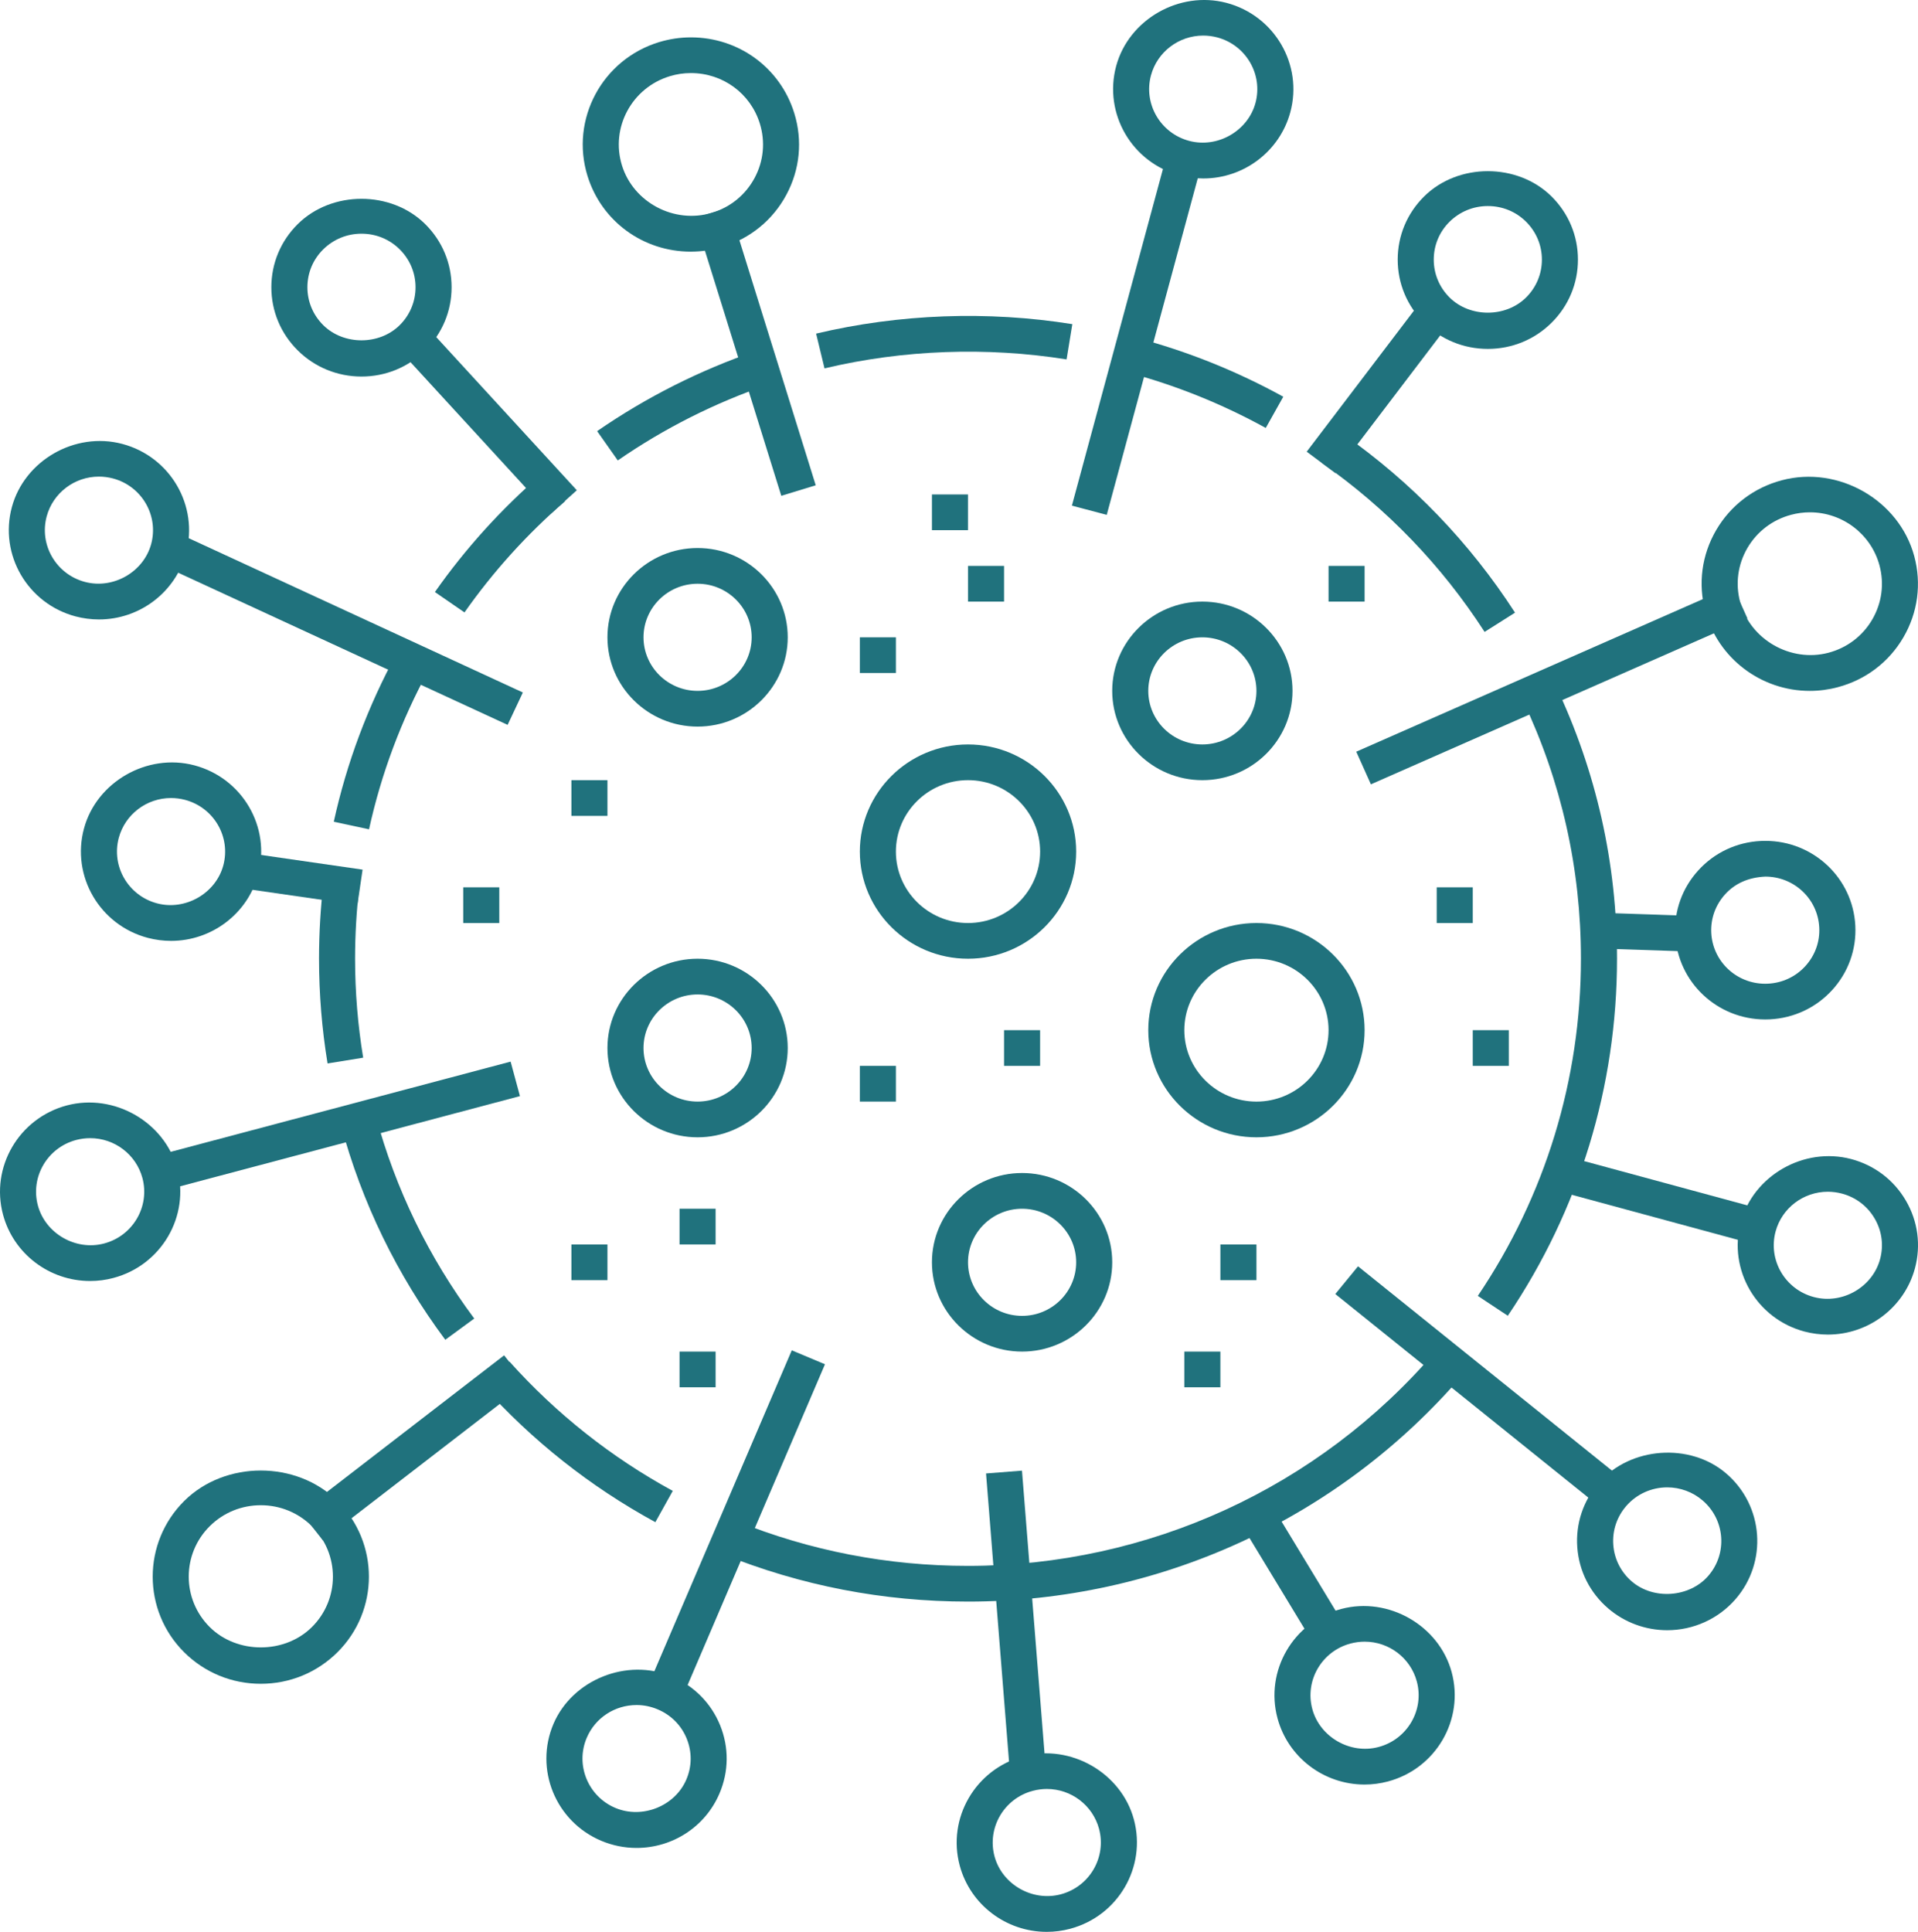 <svg xmlns="http://www.w3.org/2000/svg" id="Lag_1" viewBox="0 0 1062.56 1070.13"><defs><style>.cls-1{fill:#20727d;}</style></defs><g id="Corona_virus_Covid-19"><path class="cls-1" d="m204.44,459.39l-19.53-4.19c7.15-32.6,18.92-64.06,35.01-93.51l17.56,9.44c-15.18,27.8-26.29,57.49-33.04,88.27Z"></path><path class="cls-1" d="m181.47,589.09c-3.14-19.05-4.73-38.58-4.73-58,0-14.18.84-28.45,2.52-42.4l19.83,2.33c-1.58,13.18-2.38,26.67-2.38,40.06,0,18.36,1.52,36.82,4.49,54.82l-19.73,3.19Z"></path><path class="cls-1" d="m246.68,742.15c-26.75-35.93-46.2-75.93-57.79-118.9l19.29-5.1c10.95,40.56,29.3,78.32,54.55,112.25l-16.06,11.75Z"></path><path class="cls-1" d="m363.07,843.2c-36.09-19.68-68.29-45.16-95.72-75.77l14.94-13.14c25.91,28.9,56.33,52.98,90.42,71.58l-9.65,17.33Z"></path><path class="cls-1" d="m536.27,887.18c-47,0-92.7-8.84-135.82-26.29l7.55-18.32c40.73,16.48,83.87,24.83,128.27,24.83,99.91,0,194.33-43.32,259.02-118.86l15.24,12.78c-68.51,80-168.48,125.86-274.26,125.86Z"></path><path class="cls-1" d="m835.3,728.85l-16.6-11c37.37-55.33,57.13-119.93,57.13-186.77,0-49.95-10.81-98.04-32.08-142.89l18.08-8.43c22.55,47.52,33.98,98.44,33.98,151.32,0,70.78-20.91,139.17-60.5,197.77Z"></path><path class="cls-1" d="m822.46,350.03c-23.75-36.76-54.05-68.23-90.06-93.53l11.55-16.12c38.13,26.77,70.21,60.08,95.36,98.99l-16.84,10.66Z"></path><path class="cls-1" d="m701.23,237.07c-24.33-13.41-50.25-23.82-77.06-30.92l5.15-19.11c28.4,7.52,55.87,18.54,81.61,32.72l-9.71,17.31Z"></path><path class="cls-1" d="m456.77,204.05l-4.65-19.25c46.1-10.94,95.18-12.74,141.94-5.24l-3.18,19.53c-44.2-7.06-90.6-5.38-134.11,4.97Z"></path><path class="cls-1" d="m342.24,255.05l-11.43-16.22c27.2-18.79,56.89-33.77,88.21-44.47l6.51,18.7c-29.56,10.11-57.59,24.23-83.29,42Z"></path><path class="cls-1" d="m257.33,339.25l-16.4-11.3c16.88-24.02,36.73-45.96,59-65.21l13.12,14.9c-21.03,18.18-39.79,38.91-55.73,61.6Z"></path><path class="cls-1" d="m566.23,748.7c-27.52,0-49.94-22.2-49.94-49.46s22.41-49.46,49.94-49.46,49.94,22.2,49.94,49.46-22.41,49.46-49.94,49.46Zm0-79.13c-16.52,0-29.96,13.31-29.96,29.67s13.44,29.67,29.96,29.67,29.96-13.31,29.96-29.67-13.44-29.67-29.96-29.67Z"></path><path class="cls-1" d="m386.46,402.49c-27.52,0-49.94-22.2-49.94-49.46s22.41-49.46,49.94-49.46,49.94,22.2,49.94,49.46-22.41,49.46-49.94,49.46Zm0-79.13c-16.52,0-29.96,13.31-29.96,29.67s13.44,29.67,29.96,29.67,29.96-13.31,29.96-29.67-13.44-29.67-29.96-29.67Z"></path><path class="cls-1" d="m386.46,630c-27.52,0-49.94-22.2-49.94-49.46s22.41-49.46,49.94-49.46,49.94,22.2,49.94,49.46-22.41,49.46-49.94,49.46Zm0-79.13c-16.52,0-29.96,13.31-29.96,29.67s13.44,29.67,29.96,29.67,29.96-13.31,29.96-29.67-13.44-29.67-29.96-29.67Z"></path><path class="cls-1" d="m666.1,432.17c-27.52,0-49.94-22.2-49.94-49.46s22.41-49.46,49.94-49.46,49.94,22.2,49.94,49.46-22.41,49.46-49.94,49.46Zm0-79.13c-16.52,0-29.96,13.31-29.96,29.67s13.44,29.67,29.96,29.67,29.96-13.31,29.96-29.67-13.44-29.67-29.96-29.67Z"></path><path class="cls-1" d="m696.06,630c-33.04,0-59.92-26.63-59.92-59.35s26.89-59.35,59.92-59.35,59.92,26.63,59.92,59.35-26.89,59.35-59.92,59.35Zm0-98.92c-22.03,0-39.95,17.75-39.95,39.57s17.92,39.57,39.95,39.57,39.95-17.75,39.95-39.57-17.92-39.57-39.95-39.57Z"></path><path class="cls-1" d="m536.27,531.08c-33.04,0-59.92-26.63-59.92-59.35s26.89-59.35,59.92-59.35,59.92,26.63,59.92,59.35-26.89,59.35-59.92,59.35Zm0-98.92c-22.03,0-39.95,17.75-39.95,39.57s17.92,39.57,39.95,39.57,39.95-17.75,39.95-39.57-17.92-39.57-39.95-39.57Z"></path><path class="cls-1" d="m382.73,139.4c-26.51,0-49.52-16.87-57.27-41.98-9.67-31.28,8.15-64.53,39.73-74.11,5.73-1.72,11.62-2.61,17.56-2.61,26.51,0,49.52,16.87,57.27,41.98,4.69,15.15,3.14,31.22-4.37,45.2-7.51,14.01-20.07,24.27-35.37,28.9-5.69,1.74-11.6,2.61-17.54,2.61Zm.02-98.92c-3.95,0-7.89.57-11.7,1.74-21.05,6.39-32.94,28.55-26.49,49.4,6.31,20.48,28.9,32.58,49.88,26.25,10.21-3.09,18.58-9.93,23.59-19.27,5.01-9.34,6.03-20.04,2.92-30.13-5.17-16.74-20.51-27.99-38.19-27.99Z"></path><polygon class="cls-1" points="403.98 114.93 451.91 268.82 432.83 274.65 384.89 120.76 403.98 114.93"></polygon><path class="cls-1" d="m579.91,1070.13c-22.55,0-42.39-15.07-48.22-36.68-7.11-26.35,8.73-53.51,35.31-60.58,26.17-7,54.19,9.2,61.16,34.98,7.11,26.35-8.73,53.51-35.31,60.58-4.23,1.13-8.61,1.7-12.94,1.7Zm.04-79.15c-2.6,0-5.23.36-7.79,1.03-15.96,4.23-25.45,20.53-21.19,36.34,4.17,15.47,20.93,25.16,36.69,20.99,15.96-4.23,25.45-20.55,21.19-36.34-3.52-12.98-15.4-22.02-28.9-22.02Z"></path><polygon class="cls-1" points="566.17 814.65 579.49 981.63 559.58 983.19 546.26 816.21 566.17 814.65"></polygon><path class="cls-1" d="m666.6,98.86c-4.35,0-8.71-.57-12.94-1.7-26.59-7.04-42.42-34.22-35.31-60.58,6.95-25.76,34.97-41.9,61.16-34.98,26.61,7.06,42.44,34.22,35.31,60.58-5.85,21.6-25.67,36.68-48.22,36.68Zm-.04-79.15c-13.52,0-25.41,9.04-28.92,22-4.27,15.81,5.23,32.11,21.19,36.34,15.76,4.17,32.5-5.54,36.69-20.99,4.27-15.81-5.23-32.11-21.19-36.34-2.54-.67-5.17-1.01-7.77-1.01Z"></path><polygon class="cls-1" points="646.59 85.05 665.88 90.17 613.12 285.21 593.82 280.09 646.59 85.05"></polygon><path class="cls-1" d="m352.61,1023.64c-6.71,0-13.26-1.33-19.49-3.94-25.35-10.66-37.21-39.74-26.47-64.85,10.49-24.43,40.71-36.62,65.48-26.21,12.28,5.16,21.79,14.76,26.79,27,4.99,12.25,4.87,25.68-.34,37.85-7.81,18.32-25.87,30.15-45.96,30.15Zm.04-79.15c-12.06,0-22.89,7.1-27.58,18.1-6.45,15.05.68,32.52,15.88,38.91,14.96,6.27,33-1.07,39.27-15.73,3.14-7.3,3.2-15.35.2-22.71-3-7.36-8.71-13.1-16.08-16.18-3.74-1.58-7.67-2.39-11.68-2.39Z"></path><polygon class="cls-1" points="438.64 748 457.03 755.72 377.42 941.61 359.03 933.89 438.64 748"></polygon><path class="cls-1" d="m824.25,193.27c-13.34,0-25.89-5.14-35.31-14.48-9.43-9.34-14.62-21.76-14.62-34.98s5.19-25.64,14.62-34.98c18.84-18.68,51.77-18.68,70.61,0,9.43,9.34,14.62,21.76,14.62,34.98s-5.19,25.64-14.62,34.98c-9.41,9.34-21.95,14.48-35.29,14.48Zm0-79.13c-8.01,0-15.52,3.09-21.19,8.68-5.67,5.6-8.77,13.06-8.77,20.99s3.12,15.37,8.77,20.99c11.31,11.2,31.06,11.2,42.37,0,5.65-5.6,8.77-13.06,8.77-20.99s-3.12-15.37-8.77-20.99c-5.65-5.62-13.16-8.68-21.17-8.68Z"></path><polygon class="cls-1" points="788.03 165.87 803.98 177.77 739.85 262.11 723.9 250.21 788.03 165.87"></polygon><path class="cls-1" d="m144.48,932.72c-16.02,0-31.06-6.19-42.37-17.39-23.35-23.13-23.35-60.79,0-83.94,22.63-22.41,62.1-22.41,84.75,0,23.35,23.15,23.35,60.79,0,83.94-11.35,11.22-26.39,17.39-42.39,17.39Zm0-98.92c-10.67,0-20.71,4.11-28.24,11.57-15.58,15.43-15.58,40.54,0,55.97,15.08,14.96,41.41,14.96,56.51,0,15.58-15.43,15.58-40.54,0-55.97-7.57-7.46-17.6-11.57-28.26-11.57Z"></path><polygon class="cls-1" points="279.28 750.77 291.55 766.38 178.87 853.26 166.6 837.65 279.28 750.77"></polygon><path class="cls-1" d="m1002.6,382.71c-27.04,0-50.83-18.1-57.84-44-4.15-15.31-2.02-31.3,5.97-45.03,8.01-13.73,20.91-23.54,36.37-27.64,31.44-8.35,65.02,11.06,73.36,41.96,4.15,15.31,2.02,31.3-5.97,45.03-7.99,13.73-20.91,23.54-36.37,27.64-5.05,1.35-10.31,2.04-15.52,2.04Zm.06-98.92c-3.48,0-6.97.46-10.37,1.37-10.31,2.73-18.92,9.28-24.25,18.42-5.33,9.16-6.75,19.8-3.99,30.03,5.57,20.59,27.88,33.53,48.92,27.97,10.31-2.73,18.92-9.28,24.25-18.42,5.33-9.16,6.75-19.8,3.99-30.03-4.67-17.27-20.53-29.34-38.55-29.34Z"></path><polygon class="cls-1" points="959.98 324.56 968.09 342.64 759.47 434.47 751.36 416.39 959.98 324.56"></polygon><path class="cls-1" d="m49.92,709.6c-22.55,0-42.39-15.07-48.22-36.68-7.11-26.35,8.73-53.51,35.31-60.58,26.25-6.94,54.19,9.22,61.16,34.98,7.13,26.33-8.71,53.51-35.31,60.58-4.25,1.15-8.59,1.7-12.94,1.7Zm.04-79.13c-2.6,0-5.21.34-7.77,1.01-15.96,4.23-25.47,20.53-21.19,36.34,4.19,15.45,20.89,25.18,36.69,20.99,15.96-4.23,25.47-20.55,21.19-36.34-3.52-12.96-15.4-22-28.92-22Z"></path><polygon class="cls-1" points="282.88 588.07 288.05 607.18 91.12 659.44 85.95 640.33 282.88 588.07"></polygon><path class="cls-1" d="m1012.63,739.28c-4.35,0-8.71-.57-12.94-1.68-26.61-7.06-42.44-34.24-35.31-60.58,6.95-25.76,34.89-41.9,61.16-34.98,12.88,3.42,23.65,11.59,30.32,23.05,6.67,11.45,8.43,24.77,4.99,37.53-5.83,21.58-25.67,36.66-48.22,36.66Zm-.04-79.13c-13.52,0-25.41,9.04-28.92,22-4.27,15.81,5.23,32.11,21.19,36.34,15.84,4.21,32.52-5.54,36.69-20.99,2.08-7.66,1.02-15.65-3-22.51-3.99-6.86-10.45-11.77-18.2-13.83-2.56-.67-5.15-1.01-7.77-1.01Z"></path><polygon class="cls-1" points="866.78 640.25 976.67 670.05 971.39 689.13 861.5 659.33 866.78 640.25"></polygon><path class="cls-1" d="m94.78,521.19c-4.35,0-8.71-.57-12.94-1.68-26.61-7.06-42.44-34.24-35.31-60.58,6.95-25.76,34.97-41.92,61.16-34.98,26.61,7.06,42.44,34.22,35.31,60.58-5.83,21.58-25.67,36.66-48.22,36.66Zm-.04-79.13c-13.52,0-25.41,9.04-28.92,22-4.27,15.81,5.23,32.11,21.19,36.34,15.72,4.17,32.52-5.54,36.69-20.99,4.27-15.81-5.23-32.11-21.19-36.34-2.54-.67-5.17-1.01-7.77-1.01Z"></path><polygon class="cls-1" points="134.78 472.17 200.87 481.72 197.99 501.29 131.9 491.75 134.78 472.17"></polygon><path class="cls-1" d="m54.83,343.14c-4.35,0-8.71-.57-12.94-1.68-26.61-7.06-42.44-34.24-35.31-60.58,6.97-25.76,34.95-41.94,61.16-34.98,26.61,7.06,42.44,34.22,35.31,60.58-5.83,21.58-25.67,36.66-48.22,36.66Zm-.04-79.13c-13.52,0-25.41,9.04-28.92,22-4.27,15.81,5.23,32.11,21.19,36.34,15.76,4.17,32.5-5.54,36.69-20.99,4.27-15.81-5.23-32.11-21.19-36.34-2.54-.67-5.17-1.01-7.77-1.01Z"></path><polygon class="cls-1" points="97.63 294.93 289.66 383.6 281.22 401.53 89.19 312.86 97.63 294.93"></polygon><path class="cls-1" d="m923.61,903.04c-11.98,0-23.57-4.27-32.64-12.03-10.09-8.65-16.18-20.65-17.16-33.83-.98-13.18,3.3-25.94,12.02-35.93,17.34-19.82,50.37-22.28,70.43-5.08,20.83,17.82,23.13,49.12,5.13,69.76-9.49,10.88-23.27,17.11-37.79,17.11Zm.04-79.13c-8.73,0-17,3.74-22.69,10.29-5.23,5.99-7.79,13.65-7.21,21.56.58,7.89,4.23,15.11,10.29,20.3,12.04,10.31,31.88,8.86,42.27-3.05,10.81-12.36,9.43-31.16-3.08-41.86-5.43-4.67-12.4-7.24-19.57-7.24Z"></path><polygon class="cls-1" points="752.34 701.46 899.73 820.04 887.14 835.39 739.75 716.81 752.34 701.46"></polygon><path class="cls-1" d="m200.26,208.58c-13.34,0-25.89-5.14-35.31-14.48-9.43-9.34-14.62-21.76-14.62-34.98s5.19-25.64,14.62-34.98c18.84-18.68,51.77-18.68,70.61,0,9.43,9.34,14.62,21.76,14.62,34.98s-5.19,25.62-14.62,34.98c-9.41,9.34-21.95,14.48-35.29,14.48Zm0-79.13c-8.01,0-15.52,3.09-21.19,8.68-5.67,5.6-8.77,13.06-8.77,20.99s3.12,15.37,8.77,20.99c11.31,11.2,31.06,11.2,42.37,0,5.65-5.6,8.77-13.06,8.77-20.99s-3.12-15.37-8.77-20.99c-5.65-5.62-13.16-8.68-21.17-8.68Z"></path><polygon class="cls-1" points="235.88 180.42 319.55 271.57 304.77 284.88 221.1 193.73 235.88 180.42"></polygon><rect class="cls-1" x="736.01" y="313.47" width="19.97" height="19.78"></rect><rect class="cls-1" x="476.35" y="590.43" width="19.97" height="19.78"></rect><rect class="cls-1" x="376.47" y="748.7" width="19.97" height="19.78"></rect><rect class="cls-1" x="316.55" y="689.35" width="19.97" height="19.78"></rect><rect class="cls-1" x="376.47" y="669.56" width="19.97" height="19.78"></rect><rect class="cls-1" x="656.11" y="748.7" width="19.97" height="19.78"></rect><rect class="cls-1" x="676.09" y="689.35" width="19.97" height="19.78"></rect><rect class="cls-1" x="815.9" y="570.65" width="19.97" height="19.78"></rect><rect class="cls-1" x="795.93" y="491.52" width="19.97" height="19.78"></rect><rect class="cls-1" x="476.35" y="353.03" width="19.97" height="19.78"></rect><rect class="cls-1" x="536.27" y="313.47" width="19.97" height="19.78"></rect><rect class="cls-1" x="516.29" y="273.9" width="19.97" height="19.78"></rect><rect class="cls-1" x="556.24" y="570.65" width="19.97" height="19.78"></rect><rect class="cls-1" x="256.63" y="491.52" width="19.97" height="19.78"></rect><rect class="cls-1" x="316.55" y="432.17" width="19.97" height="19.78"></rect><path class="cls-1" d="m755.96,988.53c-22.55,0-42.39-15.07-48.22-36.68-7.11-26.35,8.73-53.51,35.31-60.58,26.17-6.98,54.19,9.2,61.16,34.98,7.11,26.35-8.73,53.51-35.31,60.58-4.23,1.13-8.59,1.7-12.94,1.7Zm.04-79.15c-2.6,0-5.23.36-7.79,1.03-15.96,4.23-25.47,20.53-21.19,36.34,4.19,15.45,20.95,25.18,36.69,20.99,15.96-4.23,25.47-20.55,21.19-36.34-3.5-12.98-15.38-22.02-28.9-22.02Z"></path><polygon class="cls-1" points="704.61 833.98 744.57 899.91 727.45 910.09 687.48 844.16 704.61 833.98"></polygon><path class="cls-1" d="m977.91,564.71c-26.59,0-48.48-20.61-49.84-46.95-.68-13.2,3.87-25.86,12.82-35.67,8.93-9.81,21.19-15.57,34.52-16.24l2.58-.06c26.59,0,48.48,20.61,49.84,46.95.68,13.2-3.87,25.86-12.8,35.67-8.95,9.81-21.21,15.57-34.54,16.24l-2.58.06Zm.08-79.13c-9.57.44-16.92,3.9-22.27,9.79-5.35,5.9-8.09,13.47-7.69,21.41.82,15.79,13.94,28.15,29.88,28.15l1.56-.04c7.99-.4,15.36-3.86,20.71-9.75,5.35-5.9,8.09-13.47,7.67-21.39-.8-15.81-13.92-28.17-29.86-28.17Z"></path><rect class="cls-1" x="900.75" y="488.97" width="19.78" height="54.79" transform="translate(363.73 1408.98) rotate(-88.06)"></rect></g></svg>